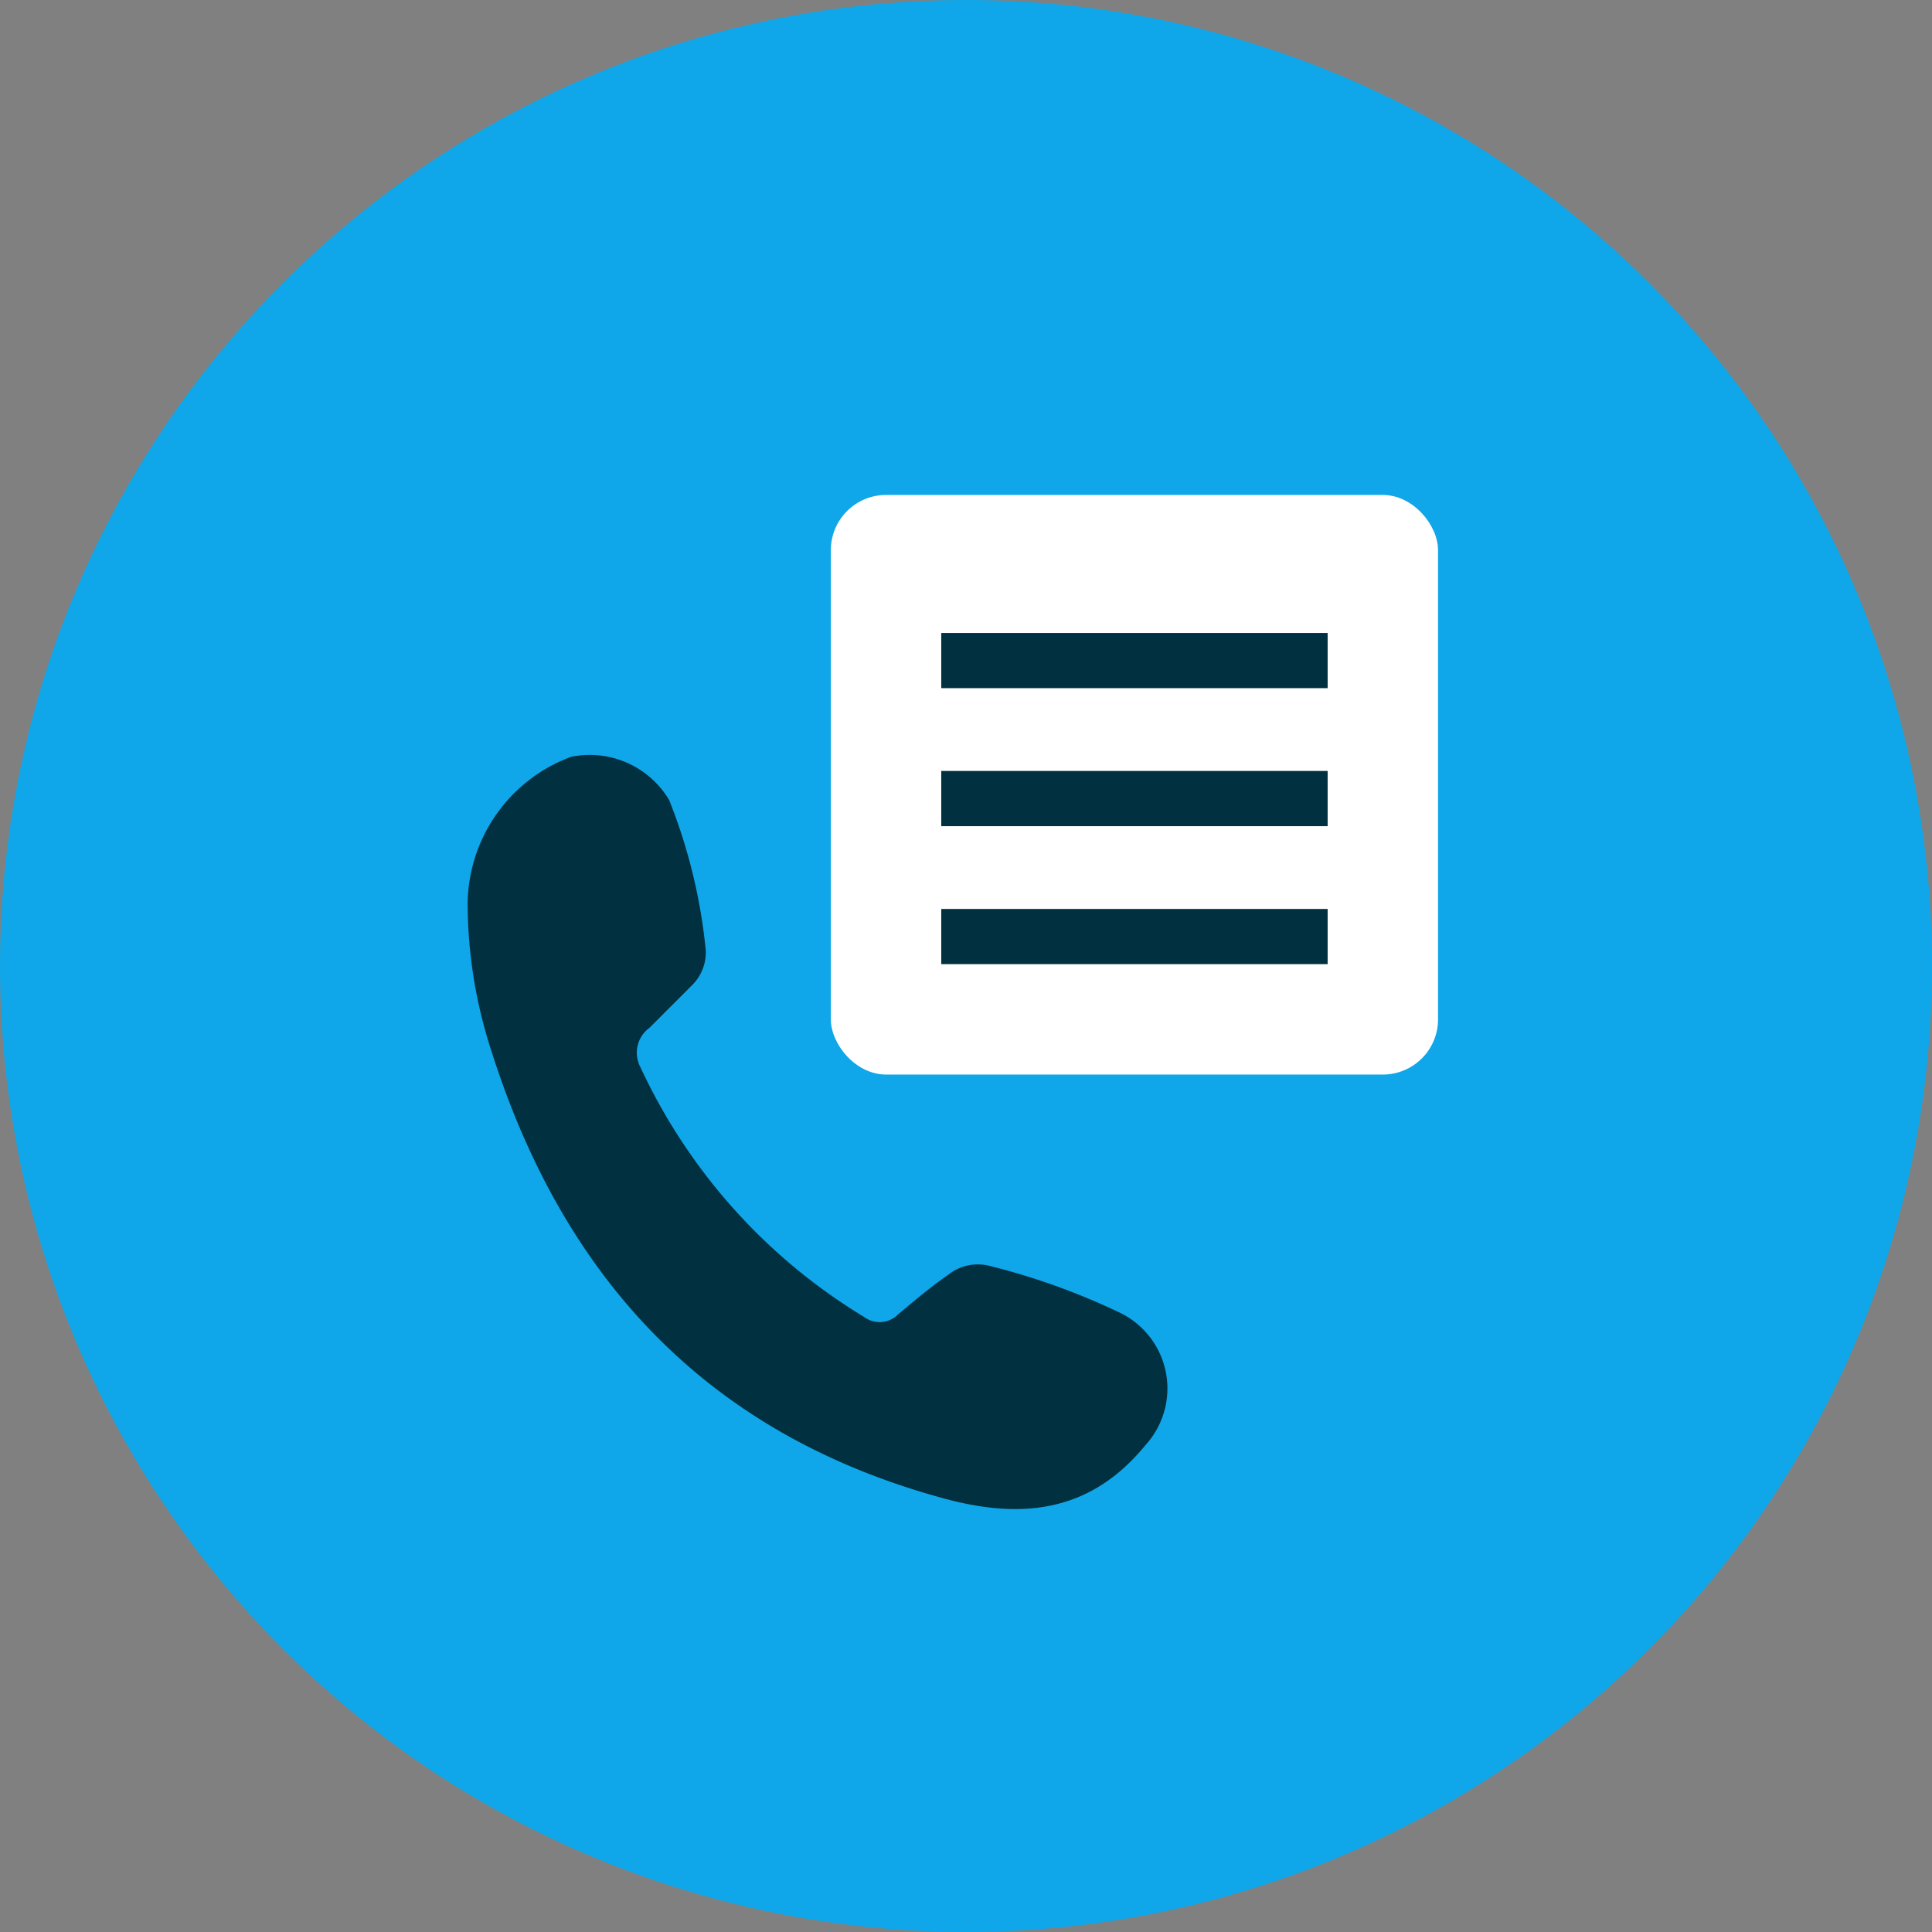 <svg xmlns="http://www.w3.org/2000/svg" width="70" height="70" viewBox="0 0 70 70"><rect x="0" y="0" width="70" height="70" fill="#808080" stroke="none"/><g transform="translate(-935 -1088)"><circle cx="35" cy="35" r="35" transform="translate(935 1088)" fill="#0fa7e9"/><path d="M951.944 1120.685a5.734 5.734 0 013.745-5.263 3.349 3.349 0 013.556 1.565 19.942 19.942 0 011.327 5.453 1.678 1.678 0 01-.474 1.233l-1.565 1.565a1.116 1.116 0 00-.332 1.422 20.818 20.818 0 008.107 9.056.94.94 0 001.233-.095c.569-.474 1.185-1 1.8-1.422a1.721 1.721 0 011.517-.332 24.649 24.649 0 014.741 1.707 3.047 3.047 0 01.9 4.789c-1.9 2.323-4.266 2.7-7.064 1.991-8.677-2.276-13.987-7.918-16.642-16.31a17.326 17.326 0 01-.849-5.359z" fill="#013040"/><g transform="translate(965.103 1105.933)"><rect width="22" height="21" rx="2" fill="#fff"/><path fill="#013040" d="M4 5h14v2H4zM4 10h14v2H4zM4 15h14v2H4z"/></g></g></svg>
